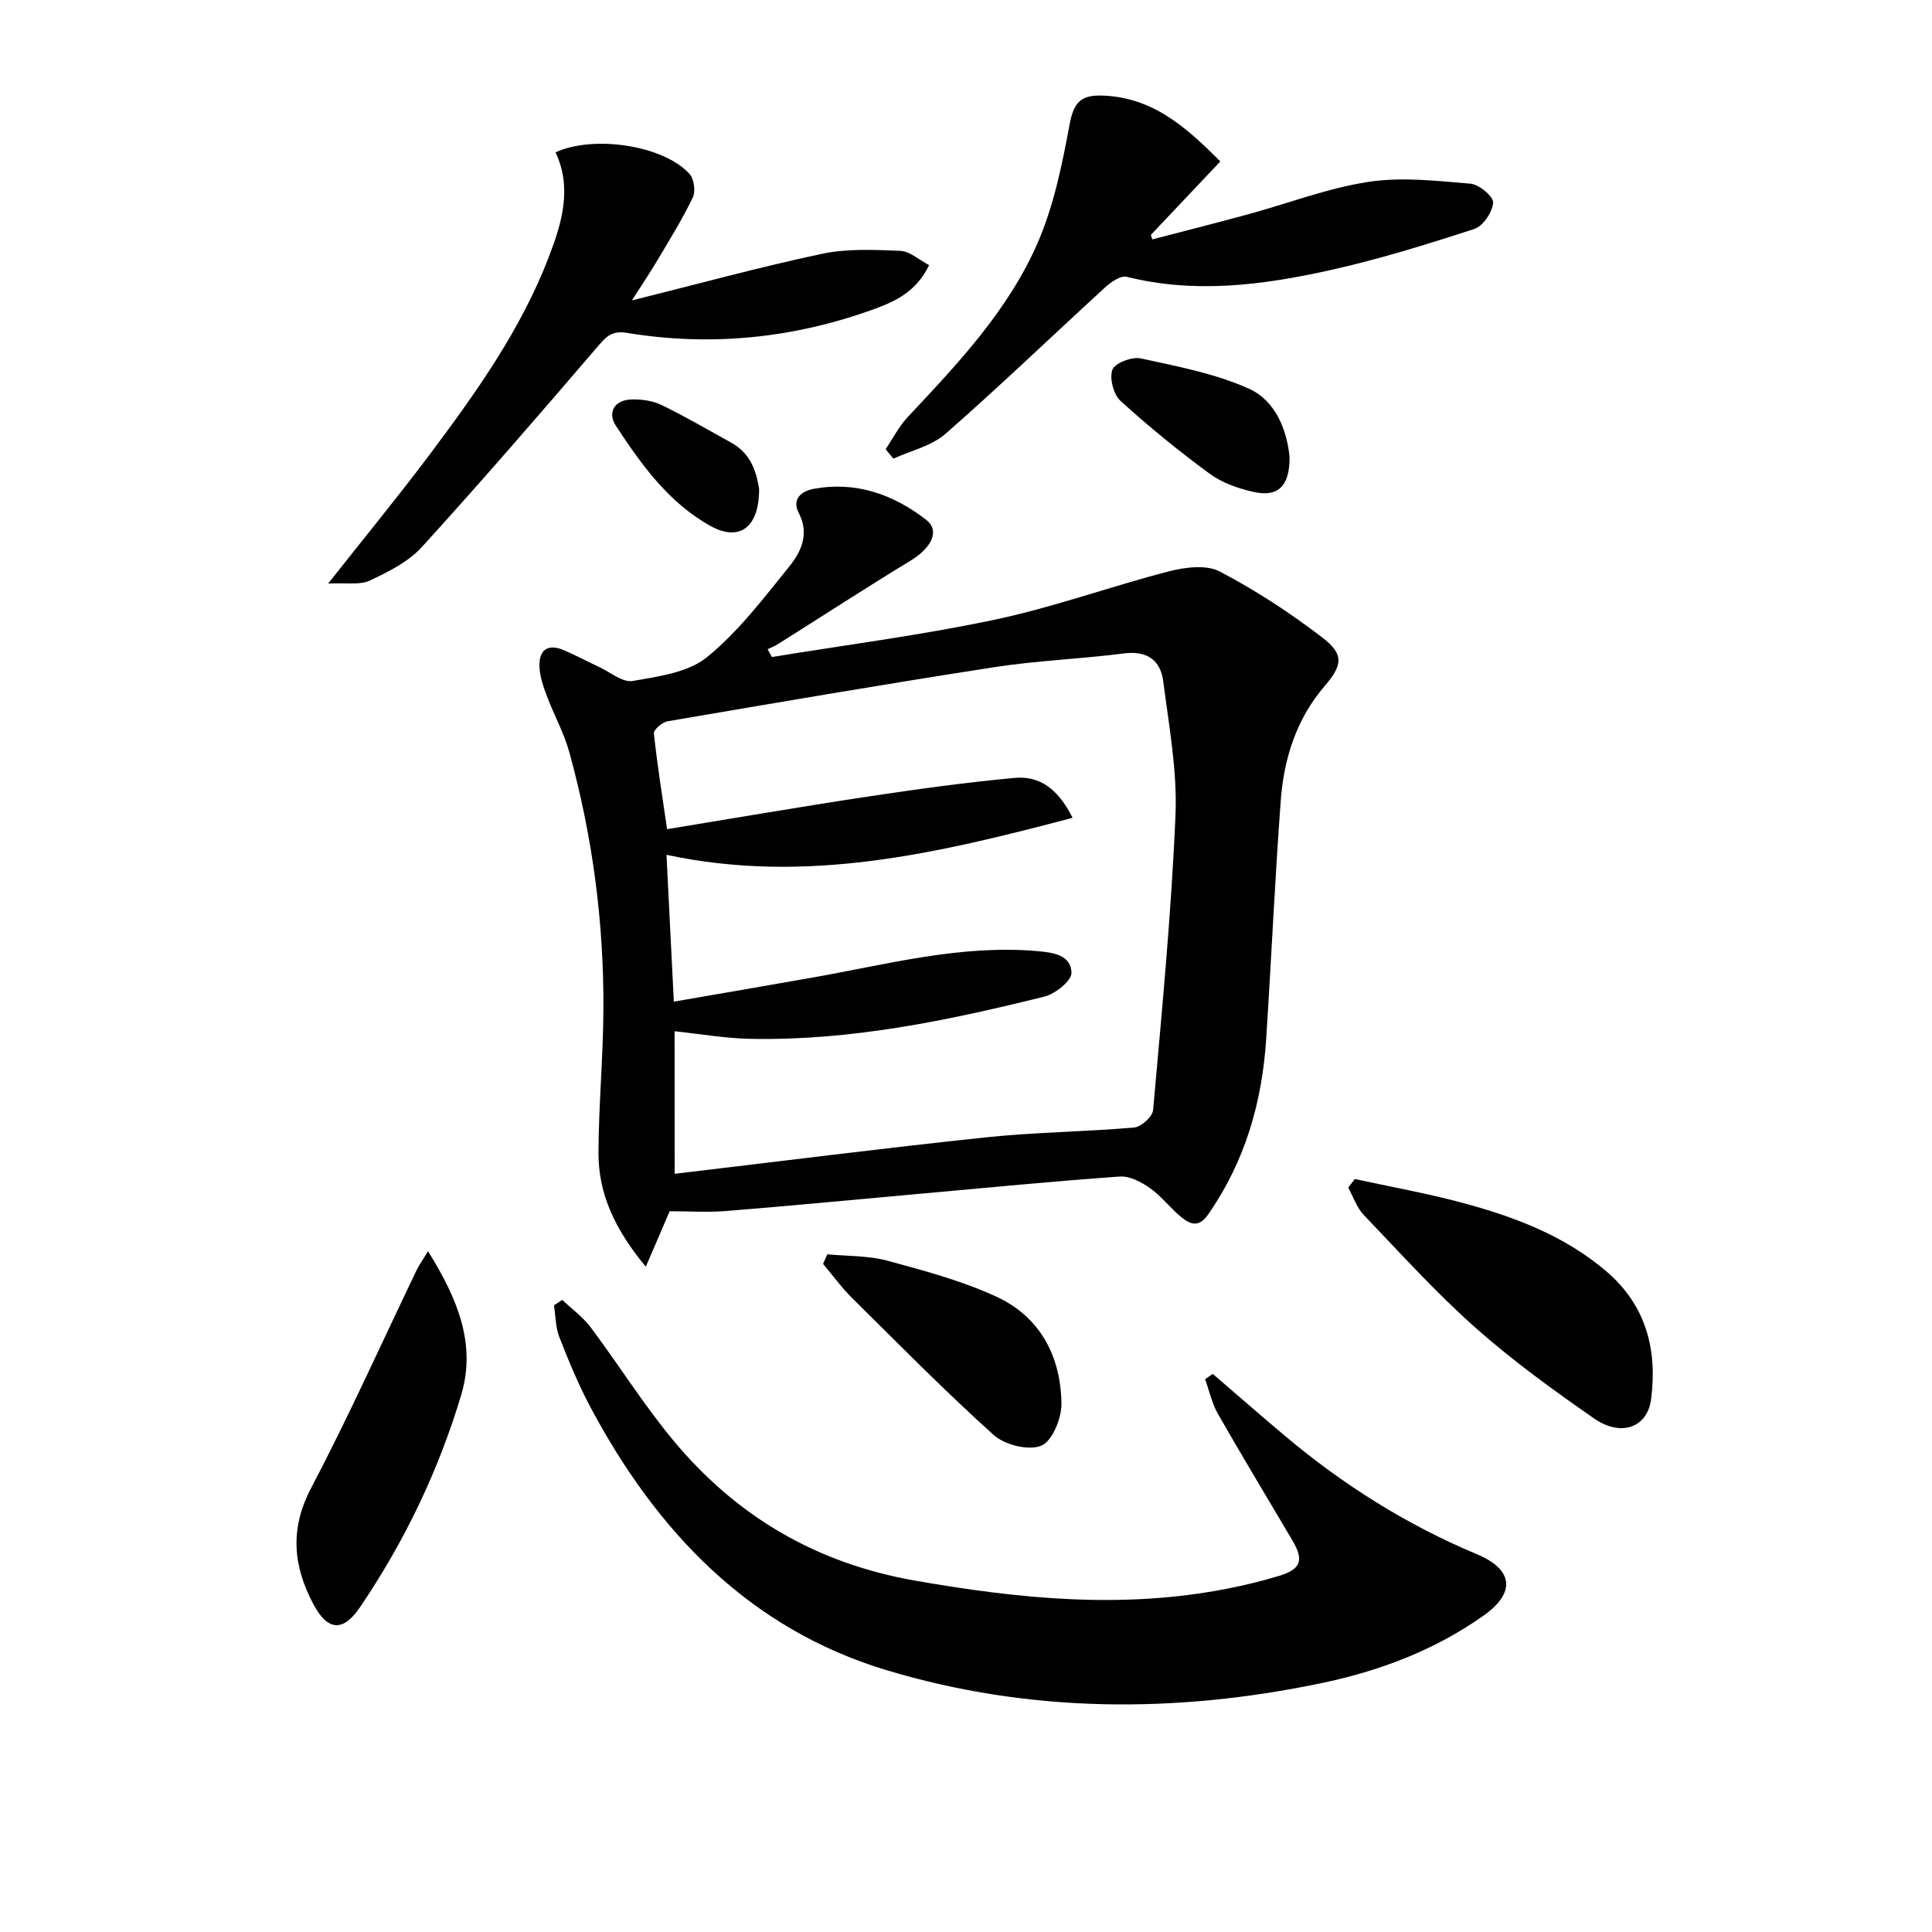 <svg enable-background="new 0 0 400 400" viewBox="0 0 400 400" xmlns="http://www.w3.org/2000/svg"><g fill="#010100"><path d="m138.65 250.77c-1.58 3.67-3.03 7.04-4.94 11.49-6.3-7.59-9.82-14.96-9.8-23.54.03-9.96.98-19.92 1.02-29.88.09-18.03-2.27-35.79-7.08-53.18-1.1-3.96-3.16-7.64-4.61-11.51-.74-1.96-1.47-4.05-1.55-6.1-.15-3.58 1.79-4.86 5.15-3.4 2.44 1.06 4.79 2.32 7.2 3.44 2.32 1.08 4.87 3.26 6.96 2.9 5.3-.93 11.44-1.74 15.36-4.92 6.49-5.27 11.72-12.19 17.04-18.77 2.45-3.03 4.23-6.76 1.99-11.06-1.55-2.97.64-4.58 3.02-5.02 8.73-1.63 16.49 1.1 23.32 6.38 2.93 2.26 1.17 5.81-3.21 8.48-9.22 5.6-18.26 11.49-27.39 17.24-.69.44-1.47.74-2.21 1.1.3.54.6 1.08.9 1.61 15.44-2.53 30.99-4.52 46.27-7.76 12.12-2.57 23.86-6.87 35.89-9.97 3.35-.86 7.74-1.44 10.52.01 7.45 3.89 14.59 8.56 21.27 13.68 4.55 3.49 4.2 5.7.49 10.04-5.88 6.85-8.46 15.06-9.1 23.8-1.21 16.41-1.95 32.85-3.01 49.27-.85 13.15-4.39 25.42-12.05 36.38-1.87 2.68-3.62 2.03-5.37.64-2.33-1.85-4.16-4.37-6.57-6.08-1.8-1.28-4.24-2.59-6.3-2.45-13.42.94-26.81 2.26-40.21 3.46-13.73 1.23-27.46 2.56-41.2 3.67-3.95.32-7.94.05-11.8.05zm1.03-7.75c22.02-2.6 43.24-5.31 64.51-7.55 10.17-1.07 20.44-1.14 30.63-2.03 1.46-.13 3.8-2.25 3.92-3.62 1.8-20.33 3.77-40.66 4.63-61.04.39-9.19-1.35-18.5-2.53-27.7-.56-4.4-3.35-6.42-8.19-5.79-8.88 1.15-17.88 1.46-26.72 2.83-22.61 3.5-45.17 7.36-67.73 11.22-1.1.19-2.91 1.76-2.82 2.52.72 6.69 1.79 13.33 2.73 19.81 14.25-2.33 27.8-4.67 41.39-6.72 10.15-1.53 20.34-2.95 30.55-3.89 4.83-.45 8.82 1.84 12.01 8.26-28.09 7.42-55.17 13.83-84.07 7.66.49 9.9.99 19.78 1.52 30.4 9.97-1.73 19.42-3.34 28.86-5.01 15.34-2.72 30.5-6.82 46.34-5.46 3.32.29 7.02.79 7.13 4.49.05 1.63-3.34 4.37-5.59 4.93-20 4.97-40.16 9.17-60.93 8.75-5.19-.1-10.37-1.02-15.65-1.57.01 9.42.01 18.69.01 29.51z"/><path d="m251.09 284.45c4.97 4.28 9.91 8.6 14.93 12.82 12.04 10.13 25.21 18.43 39.75 24.51 7.5 3.14 8.13 7.93 1.42 12.69-10.18 7.22-21.69 11.54-33.81 14.05-30.09 6.25-60.25 6.15-89.71-2.69-28.52-8.56-47.68-28.72-61.4-54.44-2.5-4.68-4.53-9.62-6.47-14.57-.79-2.02-.76-4.37-1.11-6.57.57-.37 1.15-.75 1.72-1.12 1.98 1.88 4.27 3.53 5.89 5.69 5.78 7.71 10.91 15.94 17.05 23.34 13.07 15.75 29.57 25.49 50.1 29.09 21.61 3.79 43.05 5.93 64.76 1.64 3.56-.7 7.11-1.56 10.59-2.62 4.57-1.38 5.2-3.24 2.78-7.34-5.15-8.73-10.4-17.41-15.43-26.22-1.24-2.18-1.78-4.76-2.65-7.16.53-.35 1.06-.72 1.59-1.1z"/><path d="m130.83 62.2c13.65-3.4 26.41-6.9 39.34-9.65 5.24-1.11 10.84-.84 16.24-.61 1.98.08 3.89 1.88 5.95 2.96-2.65 5.49-6.99 7.51-11.56 9.16-16.57 5.98-33.59 7.72-50.98 4.86-2.77-.45-4.01.42-5.71 2.4-12.11 14.12-24.27 28.21-36.79 41.96-2.8 3.07-6.94 5.12-10.79 6.93-2.06.96-4.83.41-8.59.61 7.72-9.79 14.57-18.11 21.03-26.73 9.58-12.78 18.87-25.81 24.65-40.87 2.69-7.01 4.89-14.24 1.4-21.68 7.94-3.66 22.43-1.42 27.74 4.47.94 1.04 1.29 3.6.68 4.87-2.14 4.46-4.77 8.69-7.3 12.96-1.6 2.68-3.35 5.29-5.31 8.36z"/><path d="m183.36 93.01c1.5-2.23 2.74-4.71 4.55-6.64 10.38-11.06 20.9-22.15 26.98-36.22 3.29-7.61 5-16.02 6.53-24.24.79-4.26 2-6.21 6.45-6.13 10.42.19 17.45 6.24 24.78 13.65-4.93 5.22-9.65 10.22-14.38 15.21.1.31.21.62.31.92 6.59-1.72 13.19-3.38 19.75-5.17 8.32-2.27 16.49-5.42 24.95-6.73 6.89-1.06 14.14-.22 21.18.37 1.77.15 4.78 2.68 4.68 3.92-.15 1.97-2.08 4.86-3.89 5.45-9.9 3.22-19.88 6.32-30.03 8.57-13.81 3.06-27.8 4.88-41.93 1.34-1.25-.31-3.27 1.07-4.47 2.17-11.04 10.11-21.82 20.49-33.07 30.34-2.88 2.53-7.15 3.47-10.78 5.14-.54-.65-1.08-1.3-1.61-1.95z"/><path d="m280.5 244.1c7.38 1.61 14.83 2.94 22.12 4.89 10.79 2.89 21.18 6.76 29.89 14.17 8.28 7.05 10.65 16.21 9.34 26.5-.75 5.88-6.19 7.92-11.81 4.02-8.45-5.87-16.85-11.95-24.54-18.77-8.19-7.27-15.58-15.45-23.17-23.39-1.45-1.52-2.15-3.74-3.19-5.64.46-.59.91-1.18 1.36-1.78z"/><path d="m88.62 259.06c6.08 9.73 10.03 19.2 6.86 29.78-4.69 15.65-11.73 30.32-20.92 43.88-3.49 5.15-6.67 5.04-9.66-.56-4.19-7.86-4.97-15.55-.49-24.07 7.78-14.8 14.62-30.09 21.87-45.17.49-1.01 1.17-1.94 2.34-3.86z"/><path d="m171.28 259.69c4.16.4 8.48.25 12.46 1.33 7.64 2.06 15.39 4.15 22.53 7.43 9.08 4.18 13.37 12.37 13.49 22.15.04 3.04-1.9 7.78-4.18 8.72-2.62 1.07-7.56-.16-9.85-2.22-10.11-9.1-19.68-18.82-29.35-28.4-2.18-2.16-3.99-4.67-5.97-7.02.3-.67.58-1.33.87-1.99z"/><path d="m266.99 94.55c.07 6.05-2.36 8.43-7.39 7.31-3.18-.7-6.53-1.86-9.11-3.75-6.41-4.7-12.61-9.75-18.49-15.1-1.46-1.33-2.34-4.7-1.69-6.47.51-1.37 4.04-2.73 5.84-2.34 7.58 1.64 15.39 3.12 22.4 6.26 5.64 2.54 7.88 8.68 8.44 14.09z"/><path d="m157.17 101.29c-.01 8.08-4.2 10.86-10.06 7.61-8.69-4.83-14.35-12.73-19.62-20.79-1.77-2.7-.29-5.31 3.26-5.41 2.08-.06 4.39.26 6.24 1.16 4.91 2.38 9.62 5.16 14.41 7.79 4.29 2.37 5.28 6.49 5.77 9.64z"/></g></svg>
